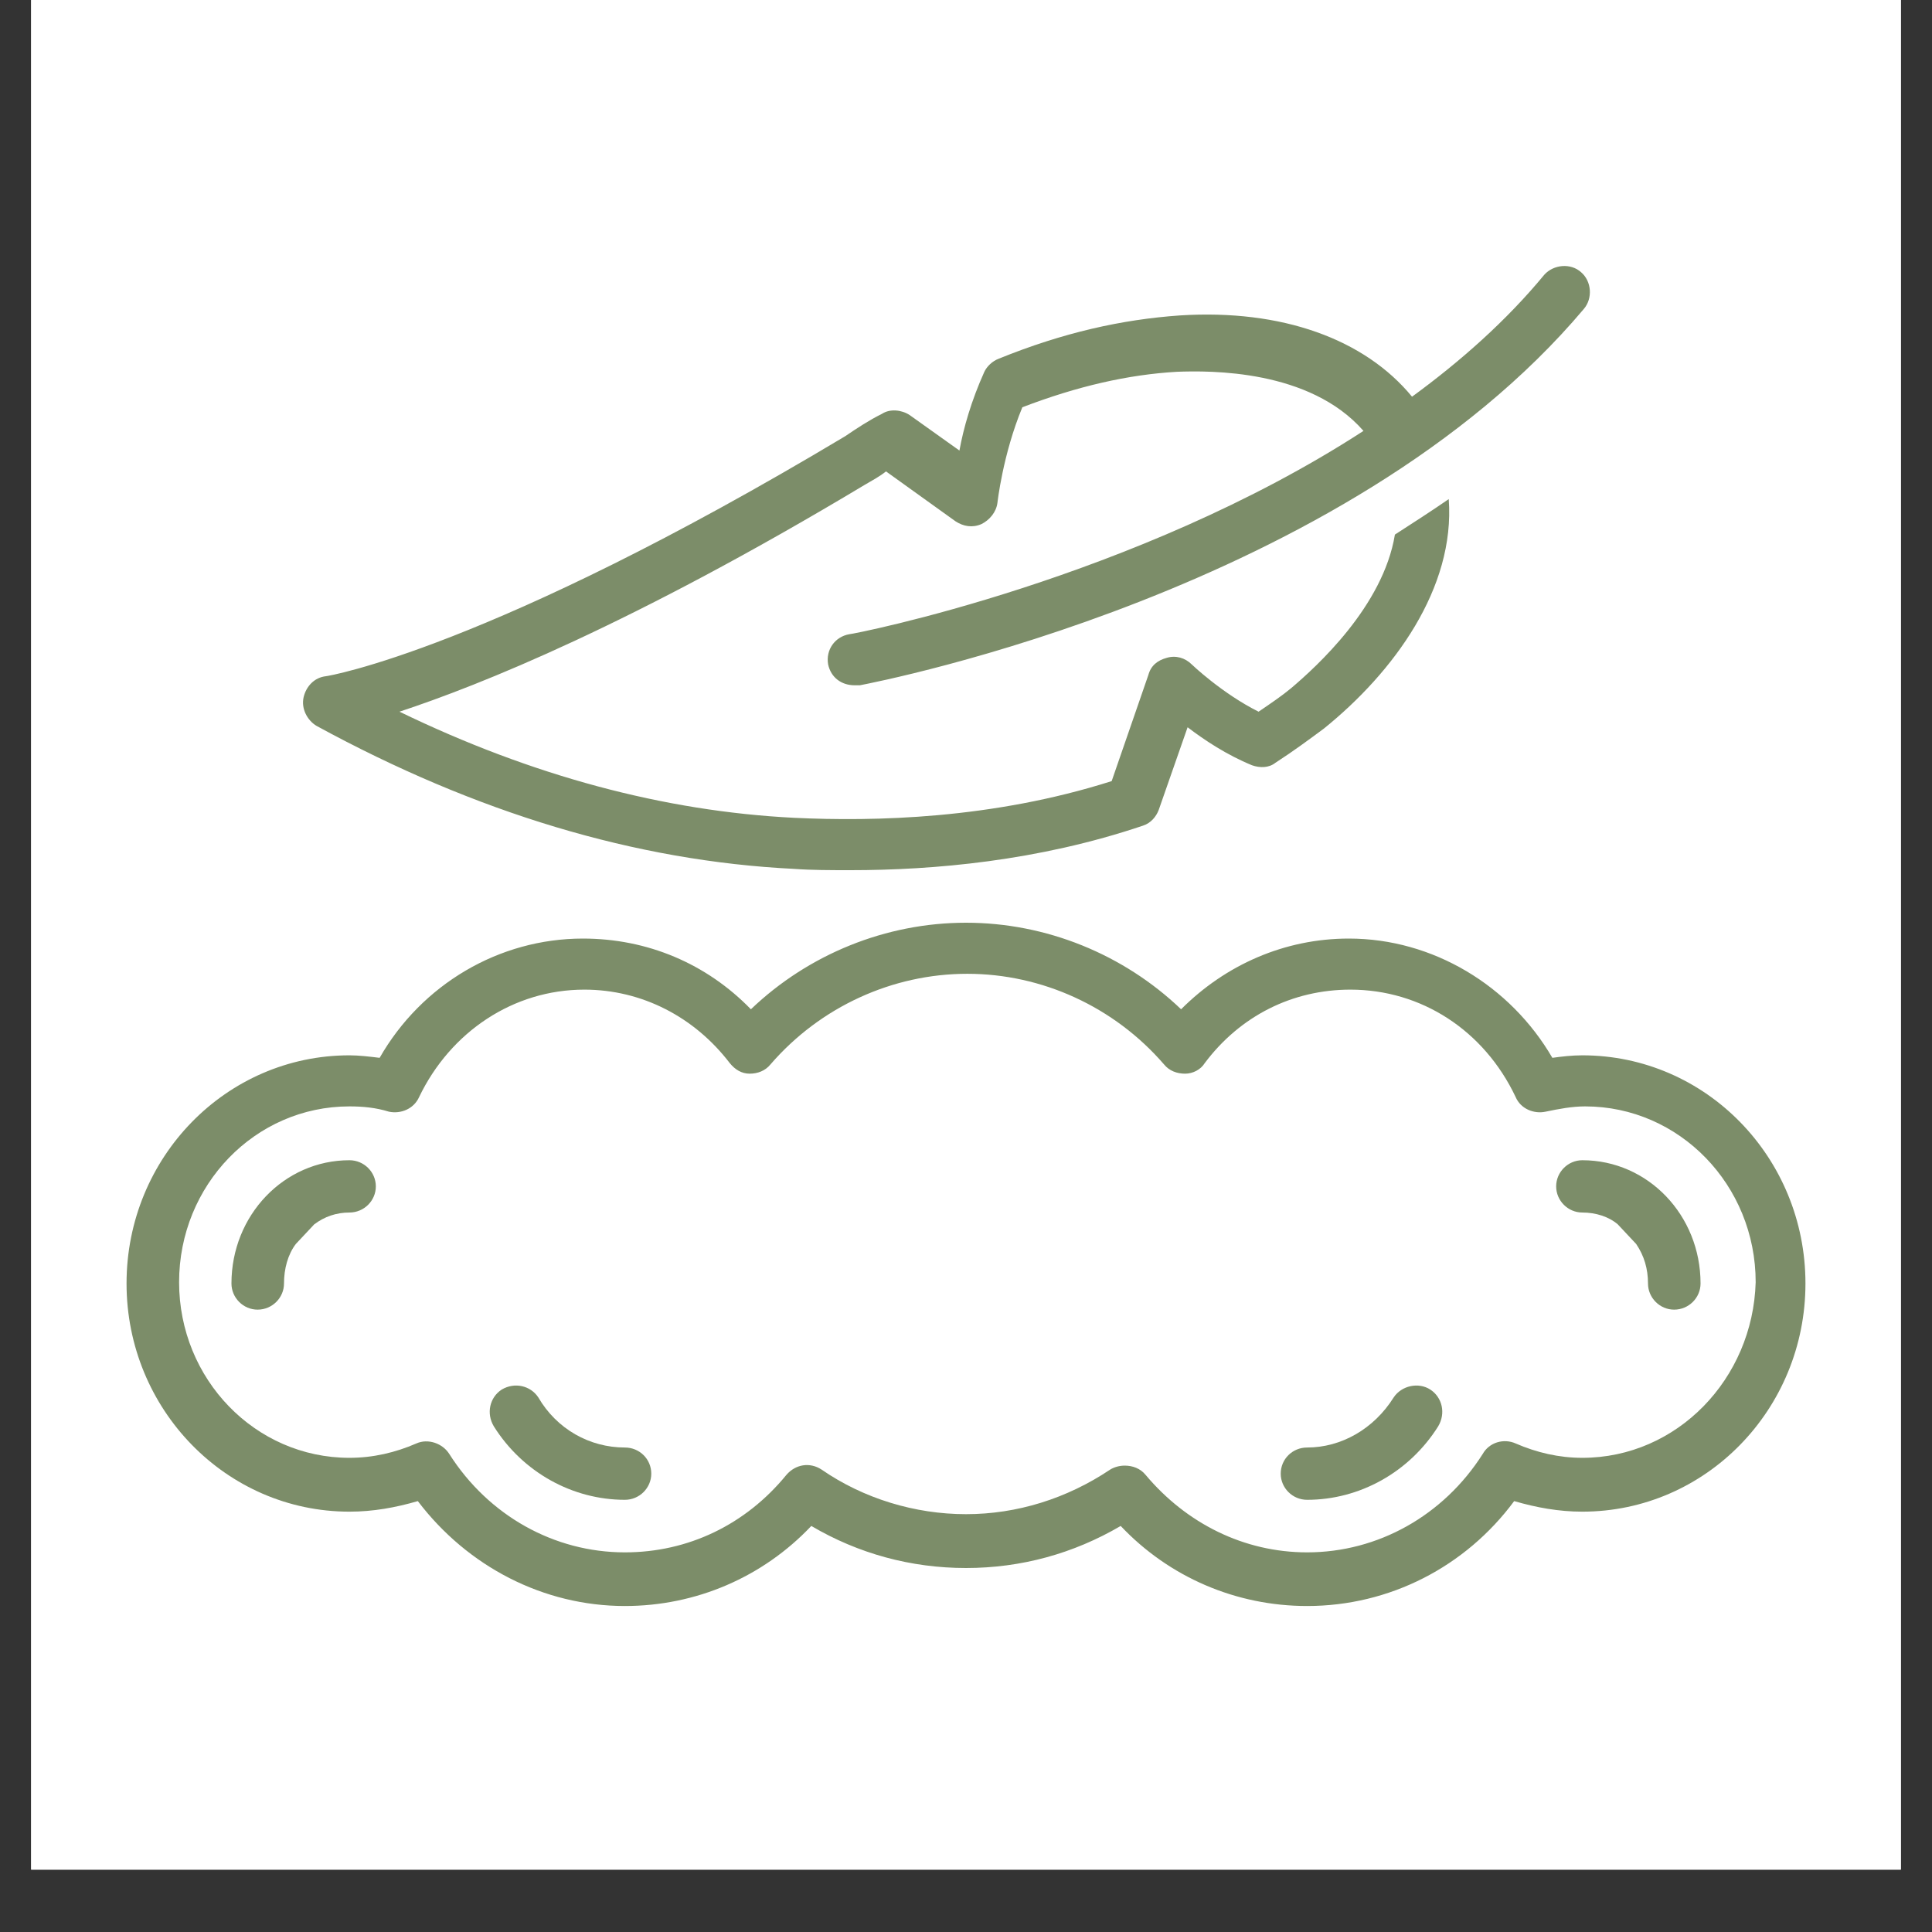 <svg version="1.2" preserveAspectRatio="xMidYMid meet" height="40" viewBox="0 0 30 30" zoomAndPan="magnify" width="40" xmlns:xlink="http://www.w3.org/1999/xlink" xmlns="http://www.w3.org/2000/svg"><rect x="0" y="0" width="30" height="30" fill="#333333" stroke="none"/><defs><clipPath id="717aee809d"><path d="M 0.484 0 L 29.516 0 L 29.516 29.031 L 0.484 29.031 Z M 0.484 0"></path></clipPath><clipPath id="aca98fa9f0"><path d="M 1.918 14 L 28.047 14 L 28.047 25 L 1.918 25 Z M 1.918 14"></path></clipPath><clipPath id="ac9c4412fd"><path d="M 4 4.082 L 25 4.082 L 25 14 L 4 14 Z M 4 4.082"></path></clipPath></defs><g id="07e23b2cd5"><g clip-path="url(#717aee809d)" clip-rule="nonzero"><path d="M 0.484 0 L 29.516 0 L 29.516 29.031 L 0.484 29.031 Z M 0.484 0" style="stroke:none;fill-rule:nonzero;fill:#ffffff;fill-opacity:1;"></path><path d="M 0.484 0 L 29.516 0 L 29.516 29.031 L 0.484 29.031 Z M 0.484 0" style="stroke:none;fill-rule:nonzero;fill:#ffffff;fill-opacity:1;"></path></g><g clip-path="url(#aca98fa9f0)" clip-rule="nonzero"><path d="M 24.57 16.387 C 24.41 16.387 24.246 16.406 24.105 16.426 C 23.453 15.305 22.25 14.574 20.945 14.574 C 19.949 14.574 19.031 14.98 18.34 15.672 C 17.445 14.816 16.242 14.328 15 14.328 C 13.758 14.328 12.555 14.816 11.66 15.672 C 10.969 14.961 10.051 14.574 9.051 14.574 C 7.75 14.574 6.547 15.285 5.895 16.426 C 5.734 16.406 5.57 16.387 5.426 16.387 C 3.512 16.387 1.965 17.973 1.965 19.93 C 1.965 21.883 3.512 23.473 5.426 23.473 C 5.793 23.473 6.141 23.41 6.488 23.309 C 7.262 24.328 8.441 24.938 9.703 24.938 C 10.805 24.938 11.844 24.492 12.598 23.695 C 13.328 24.125 14.145 24.348 15 24.348 C 15.855 24.348 16.668 24.125 17.402 23.695 C 18.156 24.492 19.195 24.938 20.297 24.938 C 21.578 24.938 22.758 24.328 23.512 23.309 C 23.859 23.41 24.207 23.473 24.57 23.473 C 26.488 23.473 28.035 21.883 28.035 19.93 C 28.035 17.973 26.488 16.387 24.57 16.387 Z M 24.57 22.637 C 24.207 22.637 23.859 22.555 23.535 22.414 C 23.352 22.332 23.125 22.395 23.023 22.578 C 22.414 23.535 21.395 24.105 20.297 24.105 C 19.316 24.105 18.422 23.656 17.789 22.902 C 17.707 22.801 17.586 22.758 17.465 22.758 C 17.383 22.758 17.301 22.781 17.238 22.82 C 16.566 23.27 15.793 23.512 15 23.512 C 14.207 23.512 13.41 23.27 12.758 22.82 C 12.574 22.699 12.352 22.738 12.211 22.902 C 11.578 23.676 10.684 24.105 9.703 24.105 C 8.605 24.105 7.586 23.535 6.977 22.578 C 6.875 22.414 6.648 22.332 6.465 22.414 C 6.141 22.555 5.793 22.637 5.426 22.637 C 3.961 22.637 2.781 21.414 2.781 19.91 C 2.781 18.402 3.961 17.18 5.426 17.18 C 5.633 17.18 5.836 17.199 6.039 17.262 C 6.223 17.301 6.426 17.219 6.508 17.035 C 6.996 16.02 7.973 15.367 9.074 15.367 C 9.969 15.367 10.785 15.793 11.332 16.508 C 11.414 16.609 11.516 16.672 11.641 16.672 C 11.762 16.672 11.883 16.629 11.965 16.527 C 12.738 15.633 13.859 15.121 15.02 15.121 C 16.18 15.121 17.301 15.633 18.074 16.527 C 18.156 16.629 18.277 16.672 18.402 16.672 C 18.523 16.672 18.645 16.609 18.707 16.508 C 19.258 15.773 20.07 15.367 20.969 15.367 C 22.066 15.367 23.043 15.996 23.535 17.035 C 23.613 17.219 23.82 17.301 24 17.262 C 24.207 17.219 24.41 17.18 24.613 17.18 C 26.078 17.18 27.262 18.402 27.262 19.91 C 27.219 21.414 26.039 22.637 24.57 22.637 Z M 24.57 22.637" style="stroke:none;fill-rule:nonzero;fill:#7c8d69;fill-opacity:1;"></path></g><path d="M 5.426 18.016 C 4.41 18.016 3.594 18.871 3.594 19.93 C 3.594 20.152 3.777 20.336 4 20.336 C 4.227 20.336 4.41 20.152 4.41 19.93 C 4.41 19.703 4.469 19.48 4.594 19.316 L 4.879 19.012 C 5.039 18.891 5.223 18.828 5.426 18.828 C 5.652 18.828 5.836 18.645 5.836 18.422 C 5.836 18.199 5.652 18.016 5.426 18.016 Z M 5.426 18.016" style="stroke:none;fill-rule:nonzero;fill:#7c8d69;fill-opacity:1;"></path><path d="M 9.703 22.477 C 9.156 22.477 8.645 22.191 8.359 21.699 C 8.238 21.516 7.992 21.457 7.789 21.578 C 7.605 21.699 7.547 21.945 7.668 22.148 C 8.117 22.863 8.891 23.289 9.703 23.289 C 9.93 23.289 10.113 23.105 10.113 22.883 C 10.113 22.656 9.93 22.477 9.703 22.477 Z M 9.703 22.477" style="stroke:none;fill-rule:nonzero;fill:#7c8d69;fill-opacity:1;"></path><path d="M 22.211 21.578 C 22.027 21.457 21.762 21.516 21.641 21.699 C 21.332 22.191 20.824 22.477 20.297 22.477 C 20.07 22.477 19.887 22.656 19.887 22.883 C 19.887 23.105 20.07 23.289 20.297 23.289 C 21.109 23.289 21.883 22.863 22.332 22.148 C 22.453 21.945 22.395 21.699 22.211 21.578 Z M 22.211 21.578" style="stroke:none;fill-rule:nonzero;fill:#7c8d69;fill-opacity:1;"></path><path d="M 24.57 18.016 C 24.348 18.016 24.164 18.199 24.164 18.422 C 24.164 18.645 24.348 18.828 24.57 18.828 C 24.777 18.828 24.98 18.891 25.121 19.012 L 25.406 19.316 C 25.531 19.5 25.59 19.703 25.59 19.93 C 25.59 20.152 25.773 20.336 25.996 20.336 C 26.223 20.336 26.406 20.152 26.406 19.93 C 26.406 18.871 25.59 18.016 24.57 18.016 Z M 24.57 18.016" style="stroke:none;fill-rule:nonzero;fill:#7c8d69;fill-opacity:1;"></path><g clip-path="url(#ac9c4412fd)" clip-rule="nonzero"><path d="M 4.918 11.273 C 7.383 12.617 9.867 13.371 12.332 13.492 C 12.598 13.512 12.902 13.512 13.207 13.512 C 14.492 13.512 16.121 13.371 17.75 12.82 C 17.871 12.781 17.953 12.68 17.992 12.578 L 18.441 11.293 C 18.707 11.496 19.051 11.723 19.441 11.883 C 19.562 11.926 19.703 11.926 19.805 11.844 C 20.09 11.66 20.336 11.477 20.559 11.312 C 21.641 10.438 22.598 9.133 22.496 7.75 C 22.23 7.934 21.945 8.117 21.66 8.301 C 21.477 9.418 20.438 10.355 20.051 10.684 C 19.906 10.805 19.727 10.926 19.543 11.051 C 18.973 10.766 18.504 10.316 18.504 10.316 C 18.402 10.215 18.258 10.172 18.117 10.215 C 17.973 10.254 17.871 10.336 17.832 10.48 L 17.262 12.129 C 15.406 12.719 13.574 12.758 12.332 12.699 C 10.316 12.598 8.258 12.047 6.203 11.051 C 7.445 10.641 9.805 9.703 13.43 7.527 C 13.535 7.465 13.656 7.402 13.758 7.32 L 14.836 8.094 C 14.961 8.176 15.102 8.199 15.242 8.137 C 15.367 8.074 15.469 7.953 15.488 7.809 C 15.488 7.809 15.57 7.059 15.875 6.324 C 16.73 5.996 17.523 5.816 18.277 5.773 C 18.789 5.754 20.336 5.734 21.172 6.691 C 17.629 8.992 13.25 9.848 13.188 9.848 C 12.965 9.887 12.82 10.09 12.859 10.316 C 12.902 10.52 13.066 10.641 13.27 10.641 C 13.289 10.641 13.309 10.641 13.352 10.641 C 13.656 10.582 20.906 9.176 24.594 4.797 C 24.734 4.633 24.715 4.367 24.551 4.227 C 24.391 4.082 24.125 4.105 23.98 4.266 C 23.391 4.98 22.68 5.609 21.926 6.16 C 21.191 5.266 19.906 4.797 18.32 4.898 C 17.422 4.961 16.508 5.164 15.508 5.57 C 15.406 5.609 15.324 5.691 15.285 5.773 C 15.082 6.223 14.961 6.648 14.898 6.996 L 14.125 6.445 C 14 6.363 13.82 6.344 13.695 6.426 C 13.492 6.527 13.309 6.648 13.125 6.773 C 7.586 10.09 5.082 10.5 5.062 10.5 C 4.879 10.52 4.754 10.66 4.715 10.824 C 4.672 11.008 4.777 11.191 4.918 11.273 Z M 4.918 11.273" style="stroke:none;fill-rule:nonzero;fill:#7c8d69;fill-opacity:1;"></path></g></g></svg>